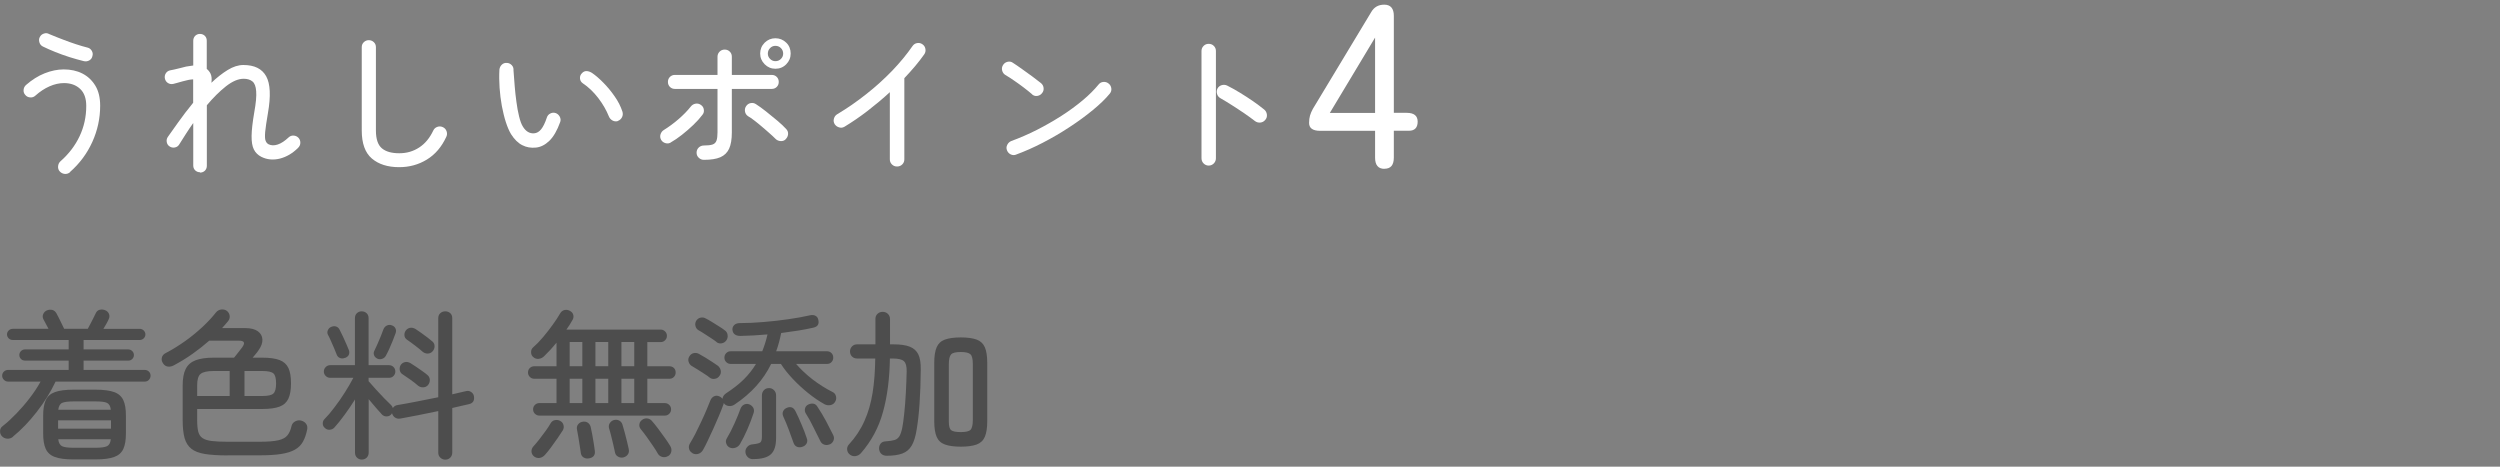 <?xml version="1.0" encoding="UTF-8"?>
<svg id="_レイヤー_1" data-name="レイヤー 1" xmlns="http://www.w3.org/2000/svg" viewBox="0 0 300 56">
  <rect x="0" y="0" width="300" height="56" fill="#808080" stroke="none"/>
  <defs>
    <style>
      .cls-1 {
        fill: #4d4d4d;
      }

      .cls-2 {
        fill: #fff;
      }
    </style>
  </defs>
  <g>
    <path class="cls-2" d="M8.41,20.66c-.19.16-.4.23-.63.21-.24-.02-.44-.12-.6-.29-.16-.17-.23-.38-.21-.62s.11-.45.29-.61c1-.88,1.76-1.88,2.29-3,.53-1.12.8-2.33.8-3.64,0-.9-.24-1.58-.73-2.04s-1.13-.7-1.94-.7c-.57,0-1.15.13-1.74.39s-1.15.63-1.7,1.12c-.17.16-.38.23-.62.21-.24-.02-.43-.11-.58-.29-.16-.17-.23-.38-.21-.61.02-.23.11-.43.29-.59.71-.62,1.45-1.09,2.23-1.4.78-.31,1.55-.47,2.3-.47.83,0,1.58.16,2.23.49.65.33,1.17.82,1.56,1.46s.58,1.45.58,2.41c0,1.5-.31,2.95-.94,4.34-.63,1.39-1.52,2.59-2.68,3.61ZM10.07,7.34c-.56-.14-1.14-.3-1.74-.49-.6-.19-1.17-.4-1.72-.62-.55-.22-1.04-.44-1.47-.65-.2-.1-.34-.26-.41-.49s-.06-.44.04-.63c.1-.21.26-.35.49-.43s.44-.06.65.06c.63.26,1.19.49,1.68.67.49.19.99.37,1.51.54s.99.31,1.4.41c.22.05.39.18.51.38.12.2.15.42.08.64-.05.24-.18.41-.38.52-.2.11-.42.14-.64.09Z"/>
    <path class="cls-2" d="M23.99,20.67c-.22,0-.41-.08-.57-.23-.16-.16-.23-.35-.23-.59v-5.09c-.3.42-.59.85-.87,1.29-.28.44-.56.87-.83,1.31-.12.19-.3.3-.52.34-.22.04-.43,0-.62-.13-.19-.12-.3-.3-.34-.52-.04-.22,0-.43.13-.62.3-.42.72-1.01,1.25-1.76.53-.75,1.13-1.53,1.79-2.34v-2.8c-.09,0-.19,0-.31.02-.12.01-.25.04-.38.07-.14.03-.33.07-.57.14-.24.07-.47.13-.68.19-.21.06-.36.1-.45.12-.24.05-.45.01-.64-.11-.19-.12-.31-.3-.36-.52-.05-.22-.02-.44.1-.63.12-.2.3-.32.53-.37.07-.01.22-.04.45-.09s.47-.11.75-.18c.27-.07.51-.13.71-.18.16-.02.31-.05.46-.07.14-.02.28-.04.4-.06v-2.97c0-.24.08-.43.23-.59.16-.15.35-.23.57-.23.24,0,.43.08.59.23.16.16.23.35.23.59v3.38c.19.15.34.34.45.56.14.29.17.65.11,1.1.65-.62,1.3-1.13,1.95-1.53.65-.4,1.28-.6,1.89-.6,1.32,0,2.23.45,2.73,1.35.5.9.57,2.38.21,4.43-.17,1-.28,1.74-.33,2.25-.04.5-.03.86.05,1.05.07.2.19.34.35.43.32.16.69.17,1.11.03.42-.14.85-.43,1.3-.85.17-.16.38-.24.61-.22.23.01.43.11.59.28.15.17.22.38.21.61-.01.23-.11.43-.28.59-.65.65-1.37,1.07-2.17,1.28-.8.2-1.55.13-2.23-.21-.41-.21-.71-.51-.9-.89-.19-.38-.28-.92-.27-1.63s.12-1.65.32-2.82c.2-1.11.28-1.95.23-2.53-.04-.58-.19-.97-.45-1.18-.26-.21-.61-.32-1.05-.32-.65,0-1.35.3-2.12.9-.76.6-1.53,1.36-2.3,2.28v7.26c0,.24-.08.43-.23.59-.16.15-.35.23-.59.23Z"/>
    <path class="cls-2" d="M47.9,20.06c-1.38,0-2.47-.35-3.28-1.04s-1.21-1.82-1.21-3.36V5.66c0-.24.08-.44.25-.6.17-.16.36-.24.59-.24.24,0,.44.08.61.24s.25.36.25.6v10c0,1.03.24,1.74.72,2.14s1.17.59,2.08.59,1.68-.23,2.39-.69,1.27-1.14,1.7-2.05c.1-.21.26-.35.49-.43s.45-.06.66.04c.21.1.36.26.44.49.08.23.07.45-.03.66-.56,1.22-1.34,2.13-2.34,2.74s-2.1.91-3.31.91Z"/>
    <path class="cls-2" d="M64.3,17.71c-.58.06-1.13-.03-1.63-.29-.5-.25-.95-.7-1.35-1.33-.22-.37-.43-.85-.62-1.44-.19-.58-.34-1.23-.48-1.94-.13-.71-.22-1.44-.27-2.18-.05-.75-.06-1.47-.02-2.18.03-.24.12-.43.29-.59.17-.16.37-.23.61-.21.24.01.43.11.59.28.16.17.22.38.2.62.05.73.1,1.39.15,1.96.05.57.11,1.18.2,1.81.08.63.19,1.22.32,1.75.13.53.28.95.46,1.23.35.57.8.84,1.34.8.32-.02.61-.19.85-.49.24-.3.47-.76.68-1.4.07-.22.21-.39.42-.49.21-.11.42-.12.64-.05.21.07.37.22.49.43.11.21.13.42.06.63-.37,1.03-.81,1.79-1.31,2.27-.5.48-1.03.75-1.6.81ZM74.17,14.52c-.22.07-.44.06-.65-.05-.21-.11-.36-.27-.45-.49-.31-.77-.74-1.51-1.29-2.23-.55-.71-1.16-1.3-1.85-1.76-.2-.14-.31-.33-.33-.57s.05-.44.21-.61c.17-.2.37-.29.59-.28.22.01.43.09.64.22.44.3.9.7,1.38,1.19.49.5.94,1.04,1.35,1.64.42.6.72,1.2.92,1.81.07.22.06.45-.04.66s-.27.37-.5.46Z"/>
    <path class="cls-2" d="M80.51,17.09c-.2.12-.41.16-.64.09-.23-.06-.41-.19-.53-.39-.12-.21-.15-.43-.08-.66.07-.23.2-.41.4-.53.58-.36,1.17-.79,1.75-1.29.58-.5,1.08-1.01,1.49-1.53.15-.19.34-.3.57-.34.23-.04.44.01.64.15.2.14.32.32.35.56.04.24-.02.45-.17.63-.3.4-.67.81-1.1,1.22-.44.42-.89.81-1.36,1.18s-.91.67-1.32.9ZM84.47,19.18c-.24,0-.44-.08-.62-.25s-.26-.37-.26-.61c0-.25.09-.45.26-.62.17-.16.38-.24.62-.24.46,0,.81-.04,1.04-.12s.39-.24.47-.47.12-.56.12-.98v-5.22h-5.11c-.24,0-.44-.08-.6-.24-.16-.16-.24-.36-.24-.6s.08-.44.24-.6c.16-.16.36-.24.6-.24h5.11v-2.18c0-.24.08-.44.25-.61.17-.17.37-.25.61-.25.25,0,.45.08.62.25s.24.37.24.61v2.18h4.79c.24,0,.44.08.6.24.16.16.24.36.24.6s-.08.44-.24.6-.36.24-.6.24h-4.79v5.22c0,.83-.11,1.49-.33,1.96-.22.47-.57.81-1.05,1.02-.49.21-1.14.31-1.96.31ZM94.28,16.72c-.17.16-.38.23-.62.21s-.45-.11-.62-.29c-.19-.19-.42-.41-.71-.66-.29-.25-.58-.52-.9-.78-.31-.27-.61-.51-.91-.74s-.54-.4-.76-.52c-.2-.14-.32-.32-.36-.56-.04-.24,0-.45.14-.65.14-.2.32-.32.55-.36.23-.04.44,0,.64.14.34.21.73.5,1.19.86s.91.73,1.36,1.11.8.71,1.06,1c.17.17.25.38.23.62-.02.24-.12.45-.31.62ZM93.05,8.25c-.5,0-.93-.18-1.29-.54-.36-.36-.54-.79-.54-1.29s.18-.94.54-1.3c.36-.35.79-.53,1.29-.53s.94.18,1.3.53.53.79.53,1.3-.18.93-.53,1.29c-.35.36-.79.54-1.3.54ZM93.05,7.34c.26,0,.48-.09.66-.27s.27-.39.27-.64-.09-.48-.27-.66c-.18-.18-.4-.27-.66-.27s-.46.09-.64.27-.27.4-.27.66.09.46.27.64c.18.18.39.27.64.27Z"/>
    <path class="cls-2" d="M107.64,19.98c-.24,0-.44-.08-.61-.25-.17-.17-.25-.37-.25-.61v-8.06c-.83.77-1.72,1.51-2.65,2.23s-1.86,1.35-2.78,1.91c-.2.12-.41.16-.64.09-.23-.06-.41-.19-.55-.39-.12-.21-.16-.43-.09-.66.06-.23.19-.41.39-.53,1.22-.73,2.39-1.54,3.51-2.43,1.12-.88,2.15-1.82,3.1-2.8.94-.98,1.75-1.97,2.43-2.95.14-.2.32-.32.55-.36.23-.04.44,0,.64.14.2.14.32.32.36.56.04.24,0,.45-.14.65-.32.46-.69.93-1.09,1.41-.4.48-.84.96-1.3,1.45v9.74c0,.24-.08.44-.25.61-.17.17-.38.25-.62.25Z"/>
    <path class="cls-2" d="M123.85,11.31c-.3-.26-.64-.53-1.02-.82-.38-.29-.76-.56-1.14-.82s-.72-.49-1.04-.67c-.2-.12-.33-.3-.39-.53-.06-.23-.03-.44.09-.64.12-.21.3-.35.54-.41s.45-.03.65.11c.31.2.68.45,1.11.76.43.3.85.61,1.26.91.41.3.74.56.99.76.19.15.3.34.33.58.03.24-.03.45-.18.63-.14.19-.33.3-.57.34-.24.04-.46-.03-.64-.19ZM121.94,18.55c-.22.09-.44.08-.65-.02s-.36-.26-.45-.49c-.09-.22-.08-.44.03-.66.11-.22.27-.37.49-.46,1.02-.37,2.04-.82,3.06-1.33,1.02-.52,2-1.08,2.94-1.68.94-.6,1.79-1.23,2.56-1.87s1.4-1.28,1.91-1.9c.15-.19.34-.29.58-.31s.45.05.63.2c.19.15.29.34.32.58s-.04.45-.19.63c-.5.61-1.17,1.26-2.02,1.96s-1.78,1.38-2.82,2.06c-1.03.68-2.1,1.3-3.2,1.87s-2.17,1.04-3.2,1.42Z"/>
    <path class="cls-2" d="M145.04,19.87c-.24,0-.44-.09-.61-.26s-.25-.38-.25-.62V6.12c0-.24.08-.44.25-.61s.37-.25.61-.25.46.08.62.25c.17.17.25.37.25.61v12.87c0,.24-.08.44-.25.62-.17.17-.38.26-.62.26ZM150.56,14.5c-.35-.27-.76-.57-1.24-.9s-.97-.64-1.46-.96c-.5-.32-.96-.6-1.4-.85-.2-.11-.34-.28-.41-.5s-.06-.44.04-.65c.11-.21.28-.35.51-.42.23-.07.45-.05.66.05.5.25,1.02.54,1.56.87.54.33,1.06.67,1.57,1.02.5.35.94.68,1.32.99.19.16.29.36.32.61.02.24-.04.46-.21.64-.16.19-.36.29-.6.31s-.45-.05-.65-.2Z"/>
    <path class="cls-2" d="M166.13,20.26c-.75,0-1.12-.45-1.12-1.34v-3.22h-6.58c-.9,0-1.34-.32-1.34-.95,0-.34.04-.63.11-.88.07-.25.19-.52.34-.8l7-11.61c.34-.6.86-.9,1.57-.9.76,0,1.15.45,1.15,1.34v11.64h1.54c.88,0,1.32.35,1.32,1.06s-.35,1.09-1.04,1.09h-1.82v3.22c0,.9-.37,1.34-1.12,1.34ZM159.58,13.55h5.43V4.51l-5.43,9.04Z"/>
  </g>
  <g>
    <path class="cls-1" d="M1.55,52.42c-.21.17-.44.24-.7.22s-.48-.13-.66-.34c-.14-.18-.2-.38-.18-.62.02-.23.12-.41.3-.54.54-.42,1.09-.93,1.65-1.51.56-.58,1.1-1.2,1.61-1.87.51-.66.94-1.32,1.3-1.97H.97c-.19,0-.36-.07-.5-.21s-.21-.31-.21-.5.07-.36.21-.49.31-.2.5-.2h7.27v-1.12H2.99c-.18,0-.34-.06-.47-.19s-.2-.29-.2-.48c0-.18.07-.34.2-.47s.29-.2.47-.2h5.25v-1.13H1.53c-.19,0-.36-.07-.49-.2s-.2-.29-.2-.47.07-.34.2-.47.3-.2.49-.2h4.29c-.12-.22-.23-.43-.34-.64s-.2-.38-.26-.49c-.11-.21-.13-.41-.04-.63.09-.21.24-.36.44-.45.22-.09.44-.11.65-.06s.39.2.52.44c.08.13.17.31.28.54.11.23.22.46.34.69.12.23.21.43.29.6h2.83c.09-.15.19-.35.31-.58.12-.23.23-.46.36-.7.12-.24.21-.43.28-.57.1-.24.27-.39.49-.44.22-.05.45-.03.66.06.22.09.37.24.45.44s.07.41-.03.62c-.05.13-.14.3-.26.52-.12.22-.25.44-.38.65h4.35c.19,0,.36.07.49.2s.2.29.2.47-.07.34-.2.47-.3.2-.49.2h-6.73v1.13h5.37c.18,0,.34.07.47.2s.2.29.2.47c0,.19-.07.35-.2.48s-.29.19-.47.19h-5.37v1.12h7.35c.19,0,.36.07.49.2s.2.3.2.49-.07.36-.2.5-.3.21-.49.21H6.67c-.6,1.27-1.36,2.49-2.27,3.65-.91,1.17-1.86,2.15-2.85,2.96ZM8.82,55.13c-.96,0-1.7-.09-2.23-.29-.53-.19-.89-.52-1.1-.97-.21-.46-.31-1.07-.31-1.84v-2.17c0-.77.1-1.38.31-1.84s.57-.78,1.1-.97c.53-.19,1.27-.29,2.23-.29h2.65c.96,0,1.7.1,2.23.29.53.19.89.52,1.1.97s.31,1.07.31,1.84v2.17c0,.77-.1,1.38-.31,1.84-.21.45-.57.78-1.1.97-.53.19-1.27.29-2.23.29h-2.65ZM6.97,51.44h6.35v-1h-6.35v1ZM6.99,49.17h6.31c-.05-.44-.21-.71-.47-.83s-.72-.17-1.36-.17h-2.65c-.64,0-1.09.06-1.35.17s-.42.39-.48.83ZM8.82,53.73h2.65c.64,0,1.09-.06,1.36-.18.26-.12.42-.4.47-.84h-6.31c.05.44.21.72.47.84.26.12.71.18,1.36.18Z"/>
    <path class="cls-1" d="M27.32,54.65c-1.12,0-2.02-.06-2.73-.17-.7-.12-1.25-.32-1.63-.63-.38-.3-.65-.73-.81-1.28-.15-.55-.23-1.26-.23-2.13v-4.19c0-.83.12-1.49.36-1.97.24-.48.63-.83,1.17-1.04s1.28-.32,2.2-.32h2.44c.15-.19.32-.41.51-.64s.34-.44.47-.61c.38-.53.25-.79-.4-.79h-3.56c-.63.55-1.3,1.08-2.02,1.59-.72.51-1.46.96-2.23,1.37-.23.13-.47.18-.71.15-.24-.03-.44-.16-.58-.38-.15-.22-.21-.45-.15-.69.05-.24.21-.43.48-.56.78-.41,1.54-.88,2.29-1.41s1.44-1.1,2.08-1.69c.64-.6,1.19-1.18,1.64-1.76.18-.22.4-.34.66-.36s.48.03.66.17c.19.15.3.35.33.58.03.23-.03.44-.17.62-.12.14-.23.29-.36.43-.12.15-.25.29-.38.43h2.77c.67,0,1.17.13,1.52.38s.53.59.55.99c.02.4-.14.84-.47,1.3-.11.17-.23.32-.35.46-.11.14-.23.28-.35.42h1.15c.9,0,1.59.1,2.09.29.49.19.84.51,1.05.95.21.44.31,1.05.31,1.84s-.1,1.38-.31,1.83-.55.77-1.05.96c-.49.19-1.19.29-2.09.29h-7.81v1.36c0,.56.05,1.02.13,1.36.09.34.26.6.51.77s.62.29,1.1.35c.48.06,1.12.09,1.91.09h3.81c1.01,0,1.78-.06,2.29-.18.51-.12.88-.32,1.1-.61.22-.28.38-.65.48-1.12.06-.24.22-.43.46-.55s.49-.14.73-.07c.26.08.44.21.57.4s.16.42.11.67c-.12.58-.28,1.06-.51,1.46-.22.4-.54.71-.96.95s-.97.41-1.66.52c-.69.11-1.56.16-2.6.16h-3.81ZM23.66,47.52h3.9v-3h-1.92c-.77,0-1.29.12-1.57.35-.28.23-.41.69-.41,1.38v1.27ZM29.34,47.52h2.13c.68,0,1.13-.1,1.34-.3.21-.2.32-.6.32-1.2s-.1-1.02-.32-1.21c-.21-.19-.66-.29-1.34-.29h-2.13v3Z"/>
    <path class="cls-1" d="M43.41,55.15c-.22,0-.41-.08-.57-.23-.16-.15-.24-.35-.24-.6v-6.38c-.4.63-.81,1.24-1.25,1.84-.44.6-.84,1.1-1.21,1.51-.15.17-.34.26-.57.28-.23.02-.42-.05-.59-.22-.17-.14-.25-.32-.25-.54s.08-.4.23-.54c.35-.35.74-.8,1.17-1.38.44-.57.86-1.17,1.26-1.81.4-.64.74-1.21,1.01-1.74h-2.77c-.21,0-.38-.07-.54-.22-.15-.15-.23-.32-.23-.53,0-.22.08-.4.23-.55.15-.15.33-.22.54-.22h2.96v-5.63c0-.26.08-.46.24-.61.16-.15.35-.22.57-.22.23,0,.43.08.59.22.16.15.24.35.24.61v5.63h2.44c.22,0,.4.07.55.22.15.15.22.33.22.55,0,.21-.08.38-.22.53-.15.15-.33.22-.55.22h-2.44v.4c.23.27.51.59.85.96.33.37.67.73,1.01,1.08.34.35.62.62.84.83.1.1.17.22.21.35.14-.21.34-.33.6-.36.62-.1,1.36-.24,2.24-.41.88-.17,1.75-.34,2.61-.52v-9.48c0-.26.08-.46.25-.61.17-.15.37-.22.6-.22s.43.08.59.22.24.35.24.61v9.13c.32-.08.62-.15.89-.21s.52-.12.74-.17c.22-.06.42-.04.62.09s.31.29.35.51c.09.53-.11.85-.6.96-.28.06-.59.13-.93.21-.34.08-.7.16-1.07.25v5.35c0,.24-.08.45-.24.61-.16.16-.36.24-.59.24s-.43-.08-.6-.24c-.17-.16-.25-.36-.25-.61v-4.98c-.79.17-1.59.33-2.39.49-.8.16-1.52.3-2.16.41-.24.04-.46,0-.63-.12-.18-.11-.3-.29-.37-.52-.03.05-.05.09-.08.12-.14.17-.32.25-.55.26s-.41-.07-.57-.22c-.21-.22-.45-.49-.73-.82-.28-.33-.57-.67-.87-1.03v6.42c0,.24-.08.44-.24.6-.16.15-.36.23-.59.23ZM41.4,42.94c-.21.09-.4.1-.6.02s-.33-.22-.4-.42-.18-.45-.3-.74c-.12-.29-.25-.58-.38-.87-.13-.3-.25-.55-.37-.77-.09-.18-.09-.36,0-.55s.22-.32.41-.39c.22-.09.42-.1.6-.03.18.07.31.2.4.39.1.19.23.44.37.75.14.31.28.61.41.91.13.3.24.56.32.76s.07.39,0,.57c-.08.17-.23.3-.45.38ZM45.3,43.04c-.21-.09-.34-.23-.41-.41s-.06-.36.03-.53c.11-.22.24-.49.38-.82s.28-.65.41-.97c.13-.32.23-.58.3-.79.09-.22.23-.37.42-.46.19-.09.38-.1.58-.02.21.06.35.18.44.36.09.17.1.37.02.59-.09.26-.2.55-.34.89s-.28.66-.42.99c-.15.33-.29.6-.41.82-.09.17-.23.29-.42.36s-.38.08-.58,0ZM50.18,46.29c-.24-.22-.56-.46-.93-.73-.38-.27-.72-.5-1.01-.69-.17-.13-.26-.31-.28-.53-.02-.23.04-.42.16-.59.15-.18.33-.28.54-.31.21-.03.41.03.62.15.19.11.41.26.66.43.25.17.5.35.75.52.25.17.45.33.61.47.18.15.27.35.28.58,0,.23-.07.44-.22.62-.15.17-.34.26-.57.27-.23.01-.43-.05-.61-.19ZM50.72,42.21c-.24-.22-.55-.46-.91-.74s-.7-.52-.99-.72c-.18-.13-.28-.3-.29-.53-.01-.22.05-.42.19-.59.15-.18.34-.28.55-.3s.41.04.61.16c.18.12.39.26.64.44.25.18.5.36.75.55s.45.35.61.49c.18.15.27.35.27.58s-.08.44-.25.62c-.15.17-.34.25-.57.26-.23,0-.43-.07-.61-.22Z"/>
    <path class="cls-1" d="M64.72,49.87c-.21,0-.38-.08-.53-.22-.15-.15-.22-.32-.22-.53s.07-.38.22-.53.32-.22.53-.22h2.06v-2.92h-2.67c-.21,0-.38-.07-.53-.22-.15-.15-.22-.32-.22-.53,0-.22.07-.4.22-.54.15-.14.32-.21.53-.21h2.67v-2.83c-.24.3-.49.58-.75.87-.26.28-.51.54-.75.77-.18.17-.39.27-.63.3-.24.03-.47-.04-.67-.22-.17-.14-.25-.33-.25-.58s.08-.44.25-.58c.4-.35.8-.76,1.21-1.25.41-.49.79-.98,1.15-1.48.36-.5.65-.94.87-1.33.13-.23.31-.37.54-.42.23-.05.45-.01.65.11.22.12.35.28.4.5.05.22.01.42-.12.62-.09.17-.2.35-.32.54s-.25.38-.39.58h11.31c.21,0,.38.07.53.22.15.15.22.32.22.53s-.07.38-.22.53c-.15.15-.32.22-.53.22h-1.6v2.9h2.65c.22,0,.4.07.54.21.14.14.21.32.21.54,0,.21-.07.38-.21.53-.14.15-.32.22-.54.22h-2.65v2.92h2.1c.21,0,.38.07.53.22.15.15.22.32.22.53s-.07.38-.22.53-.32.22-.53.22h-15.06ZM64.09,54.77c-.19-.14-.29-.33-.31-.57-.01-.24.06-.44.21-.61.19-.21.42-.48.69-.82s.53-.69.79-1.05c.26-.36.46-.67.6-.92.12-.21.28-.33.5-.38.22-.05.43-.03.64.08.22.12.36.28.41.51.06.22.03.44-.09.64-.17.27-.38.59-.64.96-.26.37-.52.73-.78,1.09-.26.35-.5.65-.72.89-.17.19-.37.31-.62.36-.24.04-.48-.02-.69-.18ZM68.36,43.94h1.52v-2.9h-1.52v2.9ZM68.36,48.37h1.52v-2.92h-1.52v2.92ZM70.7,55c-.24.05-.46.02-.66-.1s-.31-.3-.34-.53c-.03-.23-.07-.52-.13-.87-.06-.35-.11-.71-.17-1.07s-.11-.65-.16-.87c-.05-.24-.01-.45.12-.62.13-.17.29-.28.5-.32.24-.05.46-.03.64.08s.31.28.38.52c.05.22.11.51.18.88.07.37.13.74.19,1.1.06.37.1.66.13.9.06.5-.16.8-.67.9ZM71.45,43.94h1.54v-2.9h-1.54v2.9ZM71.45,48.37h1.54v-2.92h-1.54v2.92ZM74.82,54.89c-.24.05-.46.02-.66-.1-.2-.11-.32-.28-.36-.5-.05-.26-.12-.56-.2-.91-.08-.35-.17-.71-.26-1.07-.09-.36-.17-.66-.25-.9-.06-.23-.04-.44.08-.63.12-.18.28-.31.48-.37.23-.06.45-.05.64.05.2.1.34.27.41.51s.16.55.26.91c.1.36.19.73.28,1.09s.16.67.21.92c.05.24.02.45-.1.63s-.3.3-.54.37ZM74.57,43.94h1.54v-2.9h-1.54v2.9ZM74.57,48.37h1.54v-2.92h-1.54v2.92ZM80.16,54.73c-.21.13-.43.16-.67.11-.24-.06-.42-.19-.54-.39-.14-.26-.34-.57-.59-.94-.25-.37-.51-.74-.78-1.12-.27-.37-.51-.68-.71-.92-.13-.18-.18-.37-.14-.58.03-.21.14-.37.32-.5.18-.14.38-.2.6-.18.22.02.4.11.56.28.22.24.47.56.76.94s.56.77.83,1.14.47.69.63.95c.13.21.17.43.13.66-.05.24-.17.42-.38.55Z"/>
    <path class="cls-1" d="M85.16,45.31c-.15-.13-.37-.28-.64-.45-.27-.17-.54-.35-.81-.52-.27-.17-.51-.32-.71-.43-.18-.11-.3-.28-.37-.5s-.04-.42.08-.62c.12-.22.28-.35.51-.41.22-.05.44-.03.64.08s.45.25.75.43c.29.19.58.37.87.55.28.18.5.33.65.44.19.15.31.35.36.58.04.23,0,.44-.14.63-.14.21-.33.33-.57.37-.24.04-.45-.01-.62-.15ZM83.1,54.37c-.22-.12-.36-.28-.41-.51-.06-.22-.02-.44.1-.64.19-.31.4-.69.64-1.14.23-.46.46-.94.7-1.44.24-.51.46-.99.65-1.45s.36-.85.47-1.15c.09-.22.23-.38.43-.48.2-.1.41-.1.64,0,.15.06.28.16.38.29.03-.26.17-.47.42-.65.82-.53,1.53-1.08,2.12-1.66.59-.58,1.08-1.21,1.48-1.87h-3.04c-.21,0-.38-.07-.53-.22s-.22-.32-.22-.53c0-.22.07-.4.22-.55s.32-.22.53-.22h3.79c.26-.64.47-1.31.63-2.02-.55.05-1.1.09-1.65.12s-1.08.05-1.6.06c-.28,0-.51-.06-.67-.18-.17-.12-.26-.31-.29-.57-.01-.22.06-.4.22-.56.16-.15.39-.23.68-.23.88,0,1.84-.04,2.85-.13,1.02-.08,2.02-.2,2.99-.34s1.82-.29,2.54-.46c.26-.06.48-.05.66.04.19.09.31.24.36.46.14.54-.06.87-.6.98-.55.13-1.15.24-1.81.35-.65.1-1.33.2-2.04.29-.08.38-.16.76-.26,1.12-.1.37-.21.72-.34,1.07h6.1c.22,0,.4.08.54.22s.21.33.21.55c0,.21-.07.38-.21.53s-.32.22-.54.22h-3.71c.56.65,1.22,1.27,1.98,1.86.76.58,1.56,1.09,2.4,1.51.21.1.34.26.4.48s.05.43-.06.63c-.13.26-.33.41-.59.46-.27.05-.51.01-.73-.11-.63-.35-1.28-.79-1.95-1.33s-1.3-1.12-1.87-1.73c-.58-.62-1.04-1.2-1.4-1.77h-1.17c-.47.96-1.07,1.85-1.79,2.65s-1.59,1.55-2.61,2.23c-.21.14-.44.2-.69.17s-.45-.14-.6-.35c-.01.04-.02.08-.03.13,0,.04-.02.09-.05.14-.13.36-.29.78-.5,1.27s-.42.98-.65,1.49c-.23.51-.46.99-.67,1.44s-.41.84-.58,1.14c-.13.24-.32.4-.57.48s-.49.05-.72-.08ZM85.99,41.04c-.18-.14-.4-.3-.67-.47-.27-.17-.54-.35-.8-.52-.26-.17-.49-.31-.68-.41-.19-.11-.32-.28-.38-.5s-.03-.42.07-.62c.13-.22.31-.35.53-.4.22-.05.44-.02.64.1.21.1.45.24.74.42.29.18.57.36.85.53.28.17.5.32.66.45.21.14.33.33.36.57.04.24-.01.46-.15.66-.14.19-.33.31-.56.35-.23.04-.44-.01-.62-.15ZM87.57,53.71c-.21-.1-.35-.27-.42-.49-.08-.22-.05-.44.08-.64.31-.51.61-1.1.91-1.77.3-.67.54-1.26.72-1.77.09-.23.23-.39.43-.49.2-.1.41-.11.62-.03.22.09.38.23.48.41.1.18.12.4.04.64-.21.63-.45,1.28-.74,1.94-.29.67-.59,1.26-.9,1.79-.13.21-.31.35-.55.43-.24.08-.46.07-.68-.03ZM90.37,55.1c-.26,0-.47-.08-.64-.25-.17-.17-.27-.37-.28-.62-.01-.22.06-.42.23-.61.17-.19.37-.28.62-.3.5-.05.81-.13.94-.23s.19-.35.19-.73v-4.92c0-.24.08-.45.24-.62.16-.17.36-.25.61-.25s.43.08.6.25.25.37.25.62v5.13c0,.9-.2,1.54-.61,1.93s-1.12.59-2.14.59ZM96.32,53.6c-.22.09-.43.1-.64.03s-.36-.23-.45-.47c-.17-.49-.36-1.02-.58-1.6-.22-.58-.44-1.12-.67-1.61-.09-.22-.09-.42,0-.61.09-.19.24-.32.46-.41.45-.18.79-.04,1.02.42.22.44.46.95.71,1.56.26.6.47,1.15.63,1.64.1.24.1.46,0,.65s-.26.33-.48.4ZM99.6,53.31c-.24.1-.47.12-.68.05s-.37-.21-.47-.41c-.26-.5-.53-1.05-.83-1.66-.29-.61-.59-1.16-.9-1.64-.13-.19-.17-.4-.12-.62s.18-.38.38-.48c.21-.1.41-.14.62-.11.21.03.37.16.5.38.37.55.71,1.13,1.03,1.72.31.6.6,1.16.86,1.68.1.21.12.41.04.62-.08.21-.22.37-.42.47Z"/>
    <path class="cls-1" d="M106.41,54.69c-.26,0-.47-.07-.63-.21-.17-.14-.26-.34-.29-.6-.01-.26.05-.47.18-.64s.34-.27.62-.28c.45-.03.8-.08,1.06-.16.26-.08.45-.24.59-.47.13-.23.25-.58.34-1.04.08-.4.15-.96.23-1.69.08-.73.14-1.54.19-2.43.05-.89.08-1.76.1-2.61.01-.59-.09-.99-.32-1.21s-.68-.33-1.36-.33h-.33c-.04,2.41-.31,4.55-.83,6.41-.51,1.87-1.4,3.52-2.65,4.95-.17.19-.38.31-.63.35-.25.04-.48-.02-.68-.17-.19-.14-.31-.33-.34-.57-.03-.24.03-.44.18-.62.81-.88,1.44-1.83,1.89-2.85.46-1.01.78-2.14.98-3.37.2-1.24.3-2.61.32-4.13h-2.17c-.26,0-.46-.08-.62-.24-.16-.16-.24-.36-.24-.61,0-.23.08-.43.24-.6.16-.17.37-.25.62-.25h2.19v-3.04c0-.26.08-.46.25-.62.17-.16.37-.24.62-.24s.45.08.62.24c.17.16.26.37.26.62v3.04h.4c.83,0,1.49.09,1.97.28.48.19.82.5,1.03.93.21.44.3,1.04.29,1.81-.01,1.47-.06,2.82-.14,4.05-.08,1.23-.2,2.25-.34,3.09-.13.86-.33,1.52-.6,1.98s-.64.78-1.13.96c-.48.18-1.11.27-1.89.27ZM115.3,53.6c-.81,0-1.45-.09-1.91-.26-.47-.17-.8-.48-.99-.92-.19-.44-.29-1.06-.29-1.86v-7.02c0-.81.1-1.43.29-1.87.19-.44.52-.75.99-.92.47-.17,1.11-.26,1.91-.26s1.44.09,1.9.26c.46.17.79.48.98.92.19.44.29,1.07.29,1.87v7.02c0,.79-.1,1.41-.29,1.86-.19.44-.52.75-.98.92-.46.17-1.1.26-1.9.26ZM115.3,51.85c.59,0,.98-.09,1.16-.27.18-.18.28-.58.28-1.19v-6.69c0-.6-.09-1-.28-1.18-.19-.18-.57-.28-1.16-.28s-.98.09-1.16.28-.28.58-.28,1.18v6.92c0,.51.09.85.28,1,.18.15.57.23,1.16.23Z"/>
  </g>
</svg>